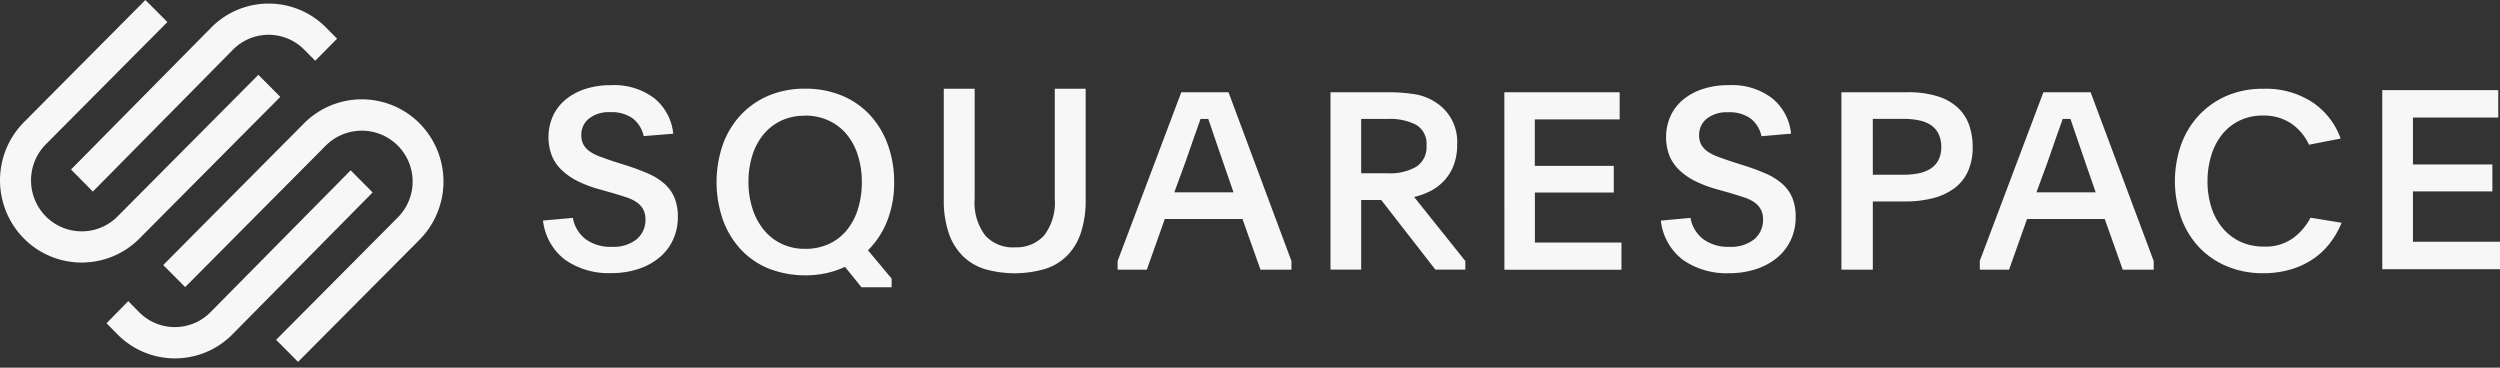 <svg xmlns="http://www.w3.org/2000/svg" width="170" height="25"><rect width="100%" height="100%" fill="#333333" stroke="none"/><defs><clipPath id="b"><path fill="#f7f7f7" d="M0 0h170v24.61H0z" data-name="Rectangle 2744"/></clipPath><clipPath id="a"><path d="M0 0h170v25H0z"/></clipPath></defs><g clip-path="url(#a)" data-name="Artboard – 24"><g data-name="Group 6521"><g fill="#f7f7f7" fill-rule="evenodd" clip-path="url(#b)" data-name="Group 5734"><path d="m6.312 13.028 9.527-9.647a3.407 3.407 0 0 1 4.817-.036l.037.036.742.751 1.486-1.5-.743-.751a5.489 5.489 0 0 0-7.763-.059l-.059.059-9.527 9.644Z" data-name="Path 10858"/><path d="m19.06 6.587-1.492-1.5-9.574 9.63a3.436 3.436 0 0 1-4.859.017l-.016-.017a3.487 3.487 0 0 1 0-4.906L11.382 1.5 9.886 0 1.625 8.31a5.624 5.624 0 0 0 0 7.908 5.541 5.541 0 0 0 7.835.025l.025-.025Z" data-name="Path 10859"/><path d="M28.533 8.39a5.542 5.542 0 0 0-7.838-.024l-.024.024-9.573 9.633 1.492 1.5 9.574-9.632a3.458 3.458 0 0 1 4.875 4.906l-8.264 8.311 1.492 1.5 8.265-8.31a5.624 5.624 0 0 0 0-7.908" data-name="Path 10860"/><path d="m23.844 11.581-9.529 9.646a3.406 3.406 0 0 1-4.817.036l-.036-.036-.743-.751-1.475 1.506.742.751a5.491 5.491 0 0 0 7.765.058l.058-.058 9.529-9.648Z" data-name="Path 10861"/><path d="M38.956 14.816a2.318 2.318 0 0 0 .864 1.445 2.848 2.848 0 0 0 1.785.522 2.5 2.5 0 0 0 1.685-.513 1.692 1.692 0 0 0 .6-1.35 1.394 1.394 0 0 0-.159-.693 1.442 1.442 0 0 0-.444-.479 2.749 2.749 0 0 0-.7-.333q-.419-.137-.939-.291l-.9-.256a7.988 7.988 0 0 1-1.441-.539 4.453 4.453 0 0 1-1.089-.743 2.888 2.888 0 0 1-.687-.983 3.567 3.567 0 0 1 .067-2.71 3.16 3.16 0 0 1 .854-1.114 4.111 4.111 0 0 1 1.327-.724 5.576 5.576 0 0 1 1.777-.262 4.5 4.5 0 0 1 2.95.9 3.549 3.549 0 0 1 1.274 2.4l-2.011.162a2.067 2.067 0 0 0-.737-1.2 2.471 2.471 0 0 0-1.541-.427 2.179 2.179 0 0 0-1.442.436 1.4 1.4 0 0 0-.52 1.12 1.317 1.317 0 0 0 .151.657 1.407 1.407 0 0 0 .436.464 3.193 3.193 0 0 0 .7.35q.411.155.929.325l.855.273a14.916 14.916 0 0 1 1.45.539 4.252 4.252 0 0 1 1.1.675 2.654 2.654 0 0 1 .7.941 3.326 3.326 0 0 1 .243 1.35 3.621 3.621 0 0 1-.335 1.564 3.439 3.439 0 0 1-.939 1.207 4.377 4.377 0 0 1-1.433.769 5.831 5.831 0 0 1-1.835.274 5.186 5.186 0 0 1-3.1-.889 3.88 3.88 0 0 1-1.526-2.688Z" data-name="Path 10862"/><path d="M54.733 7.869a3.719 3.719 0 0 0-1.617.34 3.468 3.468 0 0 0-1.207.943 4.233 4.233 0 0 0-.754 1.426 5.946 5.946 0 0 0-.259 1.792 5.833 5.833 0 0 0 .268 1.8 4.422 4.422 0 0 0 .762 1.444 3.528 3.528 0 0 0 1.207.959 3.63 3.63 0 0 0 1.617.347 3.787 3.787 0 0 0 1.617-.331 3.427 3.427 0 0 0 1.207-.929 4.225 4.225 0 0 0 .762-1.435 6.042 6.042 0 0 0 .268-1.842 5.911 5.911 0 0 0-.268-1.817 4.229 4.229 0 0 0-.762-1.43 3.5 3.5 0 0 0-1.215-.934 3.759 3.759 0 0 0-1.625-.34m.02-1.831a6.371 6.371 0 0 1 2.479.464 5.449 5.449 0 0 1 1.91 1.31 5.961 5.961 0 0 1 1.223 2.017 7.342 7.342 0 0 1 .436 2.569 7.052 7.052 0 0 1-.464 2.612 5.833 5.833 0 0 1-1.316 2.016l1.608 1.923v.594h-2.047l-1.123-1.39a6.318 6.318 0 0 1-1.256.425 6.907 6.907 0 0 1-3.95-.315 5.381 5.381 0 0 1-1.893-1.31 5.922 5.922 0 0 1-1.207-2.01 7.839 7.839 0 0 1 0-5.107 5.848 5.848 0 0 1 1.215-2.008 5.544 5.544 0 0 1 1.9-1.319 6.236 6.236 0 0 1 2.485-.471" data-name="Path 10863"/><path d="M69.006 16.816a2.532 2.532 0 0 0 2-.812 3.678 3.678 0 0 0 .719-2.487V6.036h2.1v7.538a6.918 6.918 0 0 1-.335 2.282 3.987 3.987 0 0 1-.952 1.555 3.708 3.708 0 0 1-1.519.889 7.423 7.423 0 0 1-4.049 0 3.719 3.719 0 0 1-1.503-.894 4.009 4.009 0 0 1-.952-1.555 6.917 6.917 0 0 1-.338-2.282V6.036h2.1v7.487a3.677 3.677 0 0 0 .718 2.487 2.534 2.534 0 0 0 2 .812" data-name="Path 10864"/><path d="M79.853 13.077h4.025l-.663-1.916q-.391-1.125-.629-1.831t-.423-1.243h-.527l-.2.571c-.068.19-.145.4-.229.639s-.177.5-.279.807-.226.655-.371 1.059Zm-3.855 4.671 4.33-11.475h3.21l4.28 11.475v.588h-2.106l-1.223-3.444h-5.283l-1.222 3.444h-1.986Z" data-name="Path 10865"/><path d="M92.559 11.783h1.834a3.557 3.557 0 0 0 1.909-.441 1.579 1.579 0 0 0 .7-1.44 1.486 1.486 0 0 0-.707-1.415 3.871 3.871 0 0 0-1.9-.4h-1.836Zm7.083 6.552h-2.036l-3.684-4.736H92.56v4.736h-2.087V6.273h3.92a11.721 11.721 0 0 1 1.758.126 3.634 3.634 0 0 1 1.506.579 3.169 3.169 0 0 1 1.43 2.839 3.866 3.866 0 0 1-.244 1.437 3.255 3.255 0 0 1-.65 1.041 3.364 3.364 0 0 1-.933.7 4.9 4.9 0 0 1-1.1.4l3.482 4.353Z" data-name="Path 10866"/><path d="M102.296 6.273h7.841v1.845h-5.769v3.16h5.369v1.815h-5.364v3.4h5.887v1.848h-7.961Z" data-name="Path 10867"/><path d="M114.954 14.816a2.321 2.321 0 0 0 .863 1.445 2.848 2.848 0 0 0 1.785.522 2.509 2.509 0 0 0 1.685-.513 1.7 1.7 0 0 0 .6-1.35 1.4 1.4 0 0 0-.16-.693 1.442 1.442 0 0 0-.444-.479 2.748 2.748 0 0 0-.7-.333q-.419-.137-.939-.291l-.9-.256a8.059 8.059 0 0 1-1.441-.539 4.453 4.453 0 0 1-1.089-.743 2.888 2.888 0 0 1-.687-.983 3.567 3.567 0 0 1 .067-2.71 3.16 3.16 0 0 1 .854-1.114 4.111 4.111 0 0 1 1.341-.727 5.583 5.583 0 0 1 1.779-.262 4.5 4.5 0 0 1 2.95.9 3.546 3.546 0 0 1 1.274 2.4l-2.011.171a2.066 2.066 0 0 0-.737-1.2 2.474 2.474 0 0 0-1.542-.427 2.178 2.178 0 0 0-1.441.436 1.4 1.4 0 0 0-.52 1.12 1.317 1.317 0 0 0 .151.657 1.407 1.407 0 0 0 .436.464 3.152 3.152 0 0 0 .7.35q.411.155.929.325l.855.273a14.914 14.914 0 0 1 1.45.539 4.253 4.253 0 0 1 1.1.675 2.666 2.666 0 0 1 .7.941 3.342 3.342 0 0 1 .243 1.35 3.608 3.608 0 0 1-.335 1.564 3.438 3.438 0 0 1-.939 1.207 4.376 4.376 0 0 1-1.433.769 5.831 5.831 0 0 1-1.835.274 5.186 5.186 0 0 1-3.1-.889 3.879 3.879 0 0 1-1.525-2.688Z" data-name="Path 10868"/><path d="M127.351 11.884h2.052a5.366 5.366 0 0 0 1.034-.093 2.436 2.436 0 0 0 .821-.308 1.524 1.524 0 0 0 .548-.583 1.89 1.89 0 0 0 .2-.9 1.975 1.975 0 0 0-.2-.924 1.522 1.522 0 0 0-.539-.592 2.341 2.341 0 0 0-.813-.308 5.313 5.313 0 0 0-1.021-.093h-2.083Zm-2.136-5.611h4.481a6.613 6.613 0 0 1 2.095.286 3.575 3.575 0 0 1 1.368.789 2.935 2.935 0 0 1 .752 1.184 4.566 4.566 0 0 1 .231 1.47 3.922 3.922 0 0 1-.317 1.638 2.937 2.937 0 0 1-.915 1.151 4.143 4.143 0 0 1-1.452.681 7.542 7.542 0 0 1-1.933.227h-2.174v4.638h-2.136Z" data-name="Path 10869"/><path d="M138.48 13.077h4.026l-.663-1.916q-.391-1.125-.629-1.831t-.424-1.243h-.527l-.2.571-.229.639c-.085.239-.178.5-.279.807s-.226.655-.371 1.059Zm-3.856 4.671 4.327-11.475h3.21l4.29 11.475v.588h-2.106l-1.223-3.444h-5.283l-1.223 3.444h-1.987Z" data-name="Path 10870"/><path d="M159.231 15.147a6.006 6.006 0 0 1-.753 1.33 5 5 0 0 1-1.125 1.091 5.445 5.445 0 0 1-1.532.738 6.518 6.518 0 0 1-1.938.272 6.235 6.235 0 0 1-2.462-.475 5.531 5.531 0 0 1-1.893-1.3 5.8 5.8 0 0 1-1.207-1.984 7.53 7.53 0 0 1 0-5 5.815 5.815 0 0 1 1.218-1.993 5.67 5.67 0 0 1 1.9-1.32 6.173 6.173 0 0 1 2.482-.469 5.768 5.768 0 0 1 3.343.929 4.982 4.982 0 0 1 1.9 2.455l-2.15.42a3.548 3.548 0 0 0-1.228-1.454 3.33 3.33 0 0 0-1.9-.529 3.59 3.59 0 0 0-1.6.344 3.424 3.424 0 0 0-1.185.946 4.267 4.267 0 0 0-.736 1.425 5.91 5.91 0 0 0-.254 1.759 5.713 5.713 0 0 0 .262 1.764 4.125 4.125 0 0 0 .761 1.408 3.516 3.516 0 0 0 1.207.929 3.764 3.764 0 0 0 1.624.335 3.191 3.191 0 0 0 1.955-.572 3.994 3.994 0 0 0 1.193-1.393Z" data-name="Path 10871"/><path d="M161.993 6.129h7.888v1.865h-5.8v3.189h5.4v1.832h-5.4v3.424h5.921v1.867h-8.007Z" data-name="Path 10872"/></g></g></g></svg>